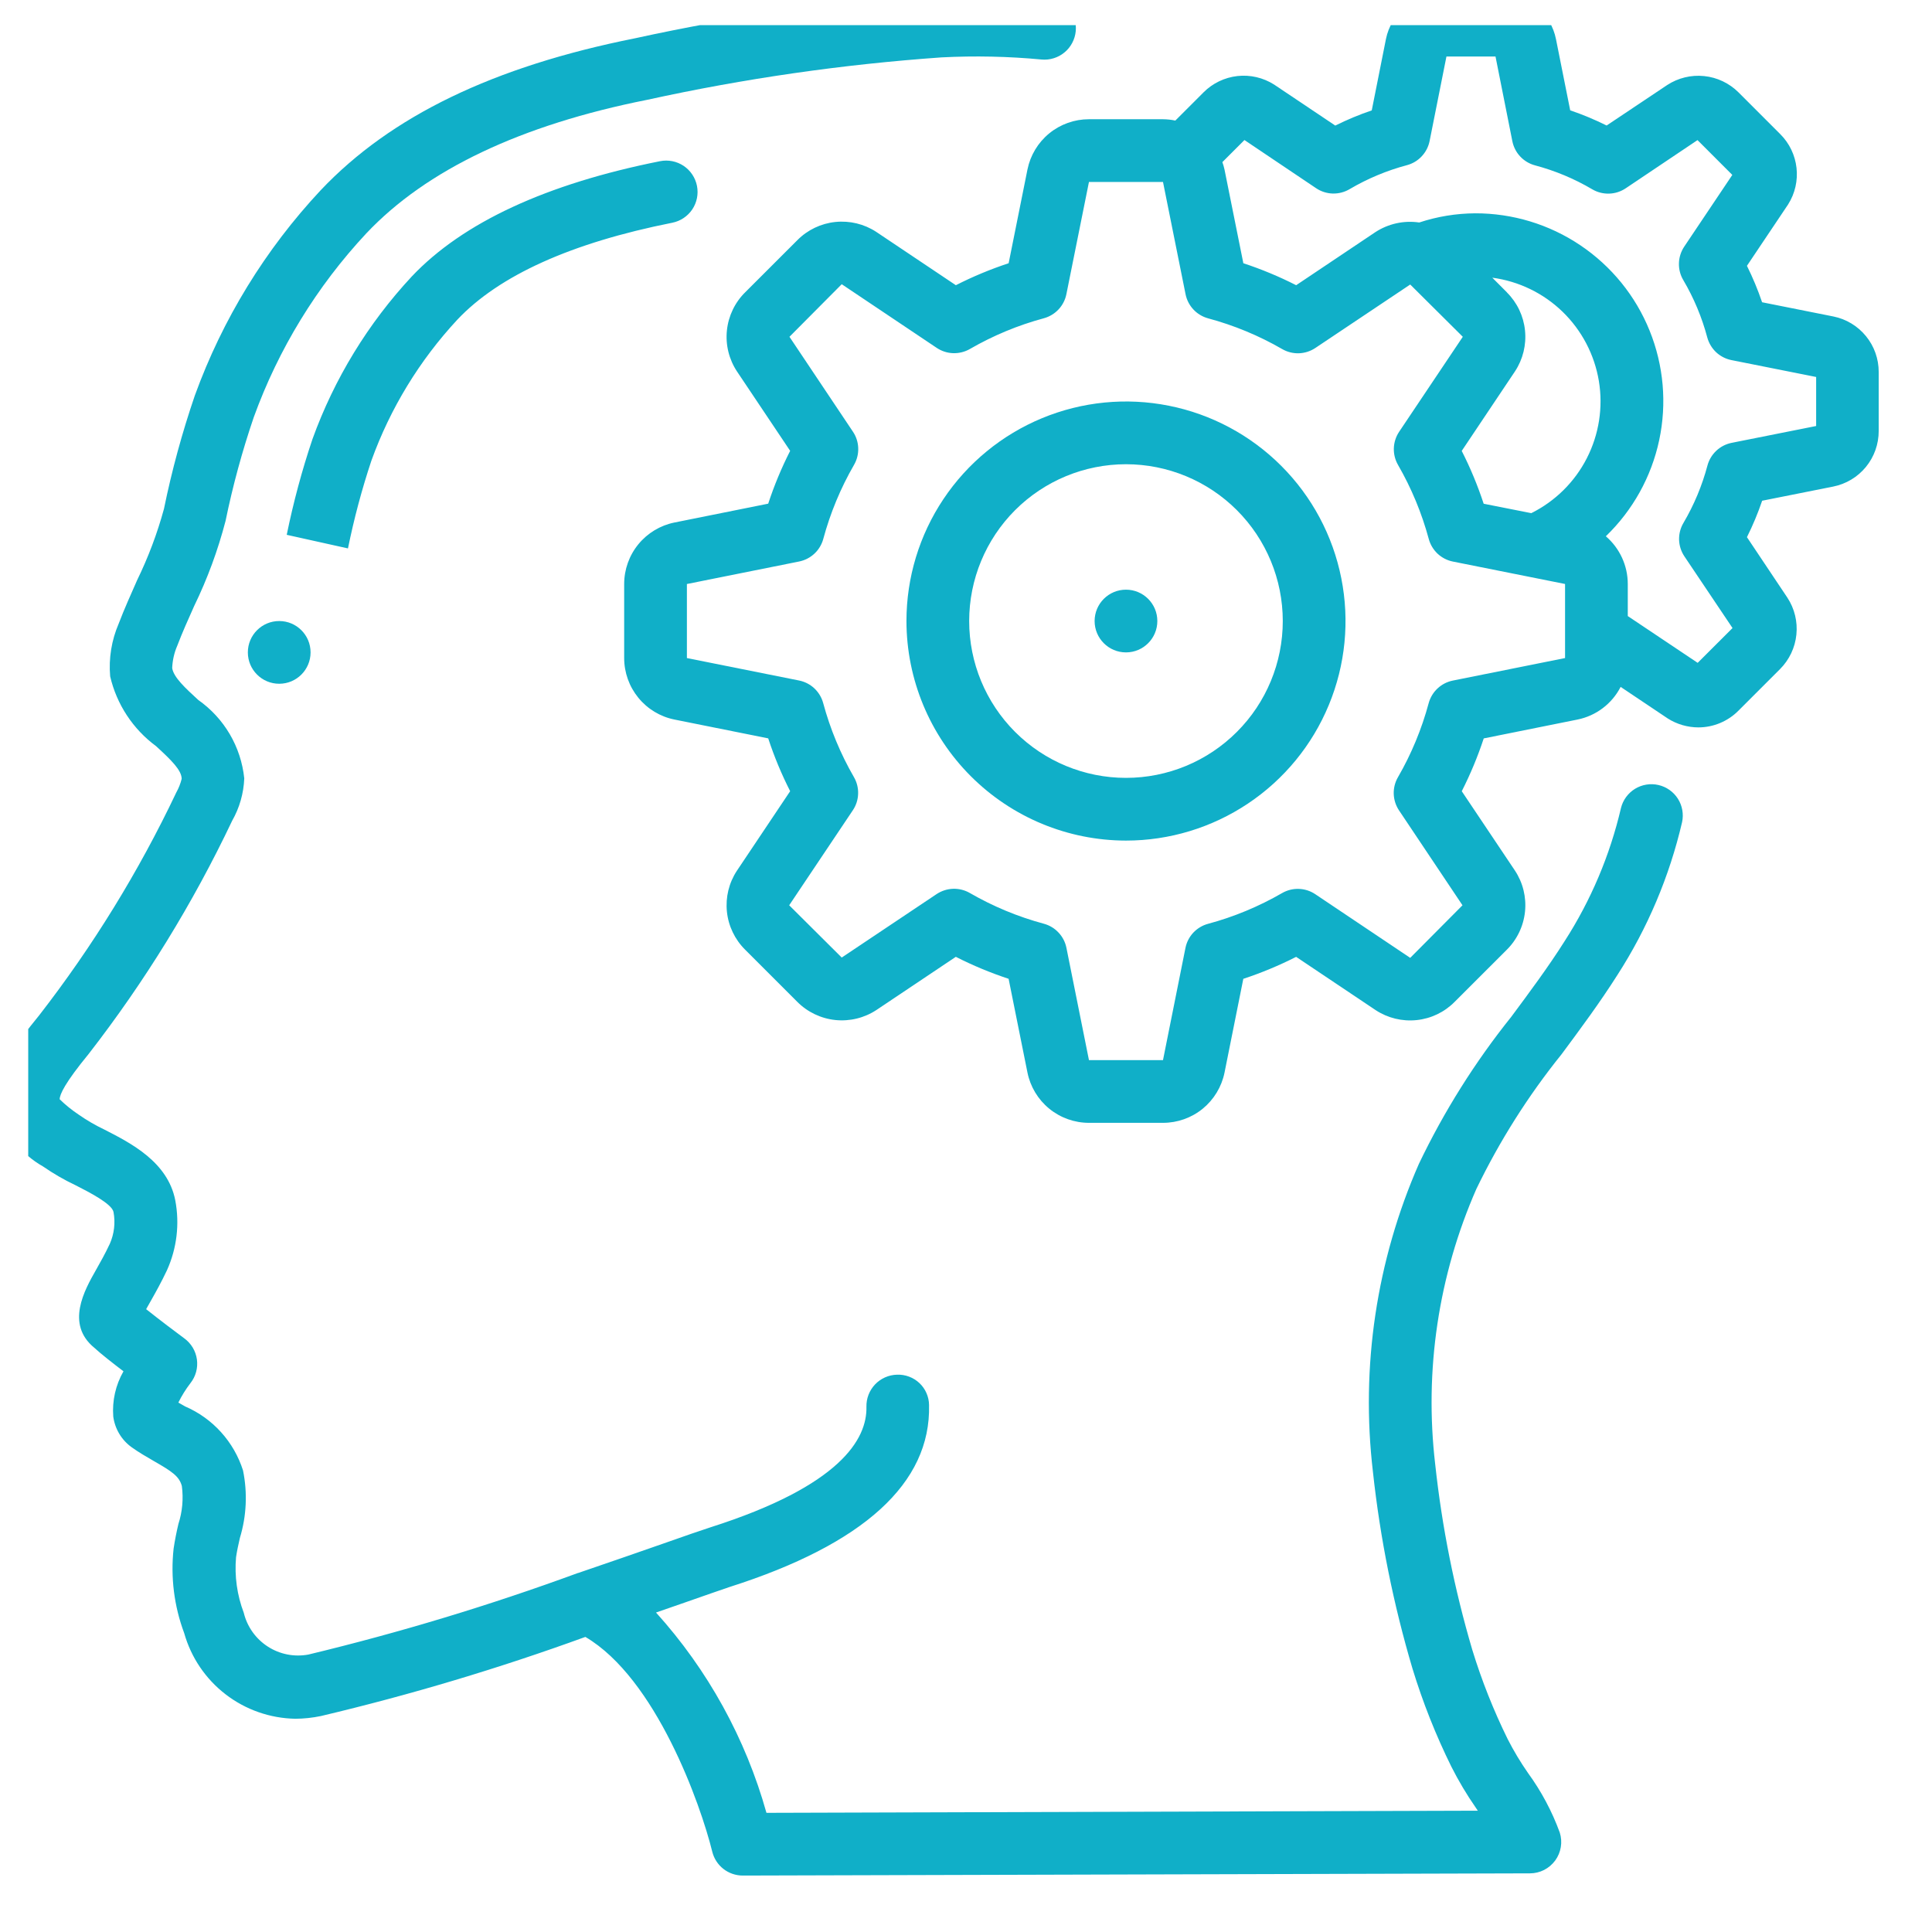 <?xml version="1.0" encoding="UTF-8"?> <svg xmlns="http://www.w3.org/2000/svg" width="56" height="56" viewBox="0 0 56 56" fill="none"><g clip-path="url(#clip0_1621_2088)"><path d="M1.248 33.811C1.548 34.018 1.863 34.201 2.192 34.356C2.586 34.557 3.244 34.893 3.29 35.13C3.348 35.44 3.311 35.761 3.184 36.05C3.048 36.341 2.906 36.591 2.784 36.807C2.45 37.394 1.894 38.379 2.734 39.066C2.93 39.248 3.269 39.511 3.579 39.748C3.351 40.146 3.248 40.602 3.283 41.06C3.331 41.418 3.524 41.74 3.817 41.95C4.021 42.096 4.24 42.223 4.453 42.346C4.987 42.651 5.196 42.792 5.271 43.073C5.32 43.443 5.286 43.819 5.171 44.174C5.115 44.41 5.068 44.648 5.032 44.888C4.941 45.717 5.047 46.556 5.339 47.337C5.538 48.042 5.958 48.664 6.539 49.111C7.119 49.558 7.828 49.806 8.56 49.819C8.81 49.818 9.058 49.791 9.303 49.74C11.9 49.125 14.459 48.359 16.967 47.447C19.014 48.648 20.309 52.303 20.646 53.675C20.695 53.872 20.809 54.047 20.968 54.171C21.128 54.296 21.326 54.364 21.529 54.364L44.346 54.3C44.488 54.3 44.629 54.266 44.756 54.202C44.883 54.137 44.993 54.043 45.078 53.928C45.162 53.813 45.218 53.68 45.241 53.539C45.264 53.399 45.254 53.254 45.211 53.118C44.986 52.502 44.676 51.921 44.29 51.391C44.072 51.078 43.875 50.75 43.701 50.409C43.291 49.576 42.947 48.709 42.675 47.821C42.157 46.064 41.797 44.264 41.6 42.443C41.281 39.724 41.693 36.968 42.794 34.461C43.467 33.07 44.294 31.761 45.263 30.558C45.809 29.822 46.375 29.059 46.883 28.258C47.757 26.901 48.39 25.403 48.756 23.831C48.806 23.598 48.763 23.354 48.635 23.152C48.507 22.951 48.305 22.808 48.072 22.754C47.84 22.7 47.596 22.74 47.392 22.864C47.189 22.989 47.042 23.189 46.985 23.42C46.665 24.792 46.112 26.099 45.349 27.284C44.877 28.03 44.331 28.764 43.803 29.475C42.751 30.788 41.854 32.217 41.128 33.734C39.897 36.538 39.437 39.62 39.795 42.661C40.004 44.593 40.389 46.501 40.941 48.364C41.24 49.342 41.617 50.294 42.07 51.211C42.277 51.62 42.512 52.016 42.774 52.393L42.835 52.484L22.216 52.546C21.612 50.389 20.516 48.402 19.015 46.74L19.833 46.456C20.444 46.242 20.905 46.081 21.143 46.001C25.036 44.76 26.983 42.988 26.929 40.729C26.928 40.609 26.903 40.491 26.855 40.382C26.808 40.272 26.738 40.173 26.652 40.091C26.565 40.009 26.463 39.945 26.351 39.903C26.239 39.861 26.12 39.841 26.001 39.846C25.76 39.852 25.531 39.953 25.365 40.127C25.199 40.302 25.108 40.535 25.114 40.776C25.136 41.706 24.369 43.068 20.59 44.271C20.343 44.35 19.863 44.517 19.235 44.738C18.56 44.973 17.703 45.273 16.758 45.594H16.752C14.195 46.532 11.586 47.321 8.939 47.958C8.531 48.034 8.11 47.952 7.761 47.726C7.413 47.501 7.164 47.151 7.066 46.748C6.871 46.234 6.794 45.684 6.842 45.137C6.868 44.955 6.911 44.764 6.953 44.579C7.146 43.944 7.177 43.271 7.044 42.621C6.913 42.21 6.696 41.831 6.406 41.511C6.117 41.191 5.762 40.937 5.366 40.766L5.17 40.654C5.268 40.455 5.386 40.266 5.521 40.09C5.596 39.995 5.652 39.885 5.684 39.767C5.716 39.65 5.724 39.527 5.708 39.406C5.691 39.285 5.651 39.169 5.589 39.064C5.526 38.959 5.444 38.868 5.346 38.796C5.128 38.636 4.618 38.251 4.236 37.947C4.28 37.868 4.327 37.781 4.374 37.702C4.516 37.452 4.68 37.157 4.838 36.823C5.126 36.187 5.211 35.476 5.08 34.79C4.863 33.681 3.8 33.137 3.025 32.741C2.763 32.616 2.513 32.471 2.276 32.305C2.081 32.175 1.898 32.027 1.73 31.863C1.73 31.725 1.878 31.392 2.57 30.549C4.197 28.453 5.591 26.187 6.729 23.79C6.943 23.415 7.063 22.993 7.08 22.561C7.033 22.109 6.89 21.672 6.66 21.28C6.43 20.888 6.118 20.55 5.746 20.288C5.378 19.95 5.03 19.632 4.991 19.364C5 19.141 5.049 18.922 5.138 18.717C5.286 18.328 5.458 17.947 5.629 17.564C6.013 16.774 6.317 15.948 6.538 15.099C6.747 14.081 7.02 13.076 7.356 12.092C8.073 10.114 9.182 8.302 10.618 6.764C12.356 4.923 15.092 3.621 18.765 2.892C21.574 2.276 24.425 1.865 27.294 1.663C28.259 1.614 29.227 1.634 30.189 1.725C30.308 1.736 30.428 1.724 30.543 1.688C30.657 1.653 30.763 1.596 30.855 1.519C30.948 1.443 31.024 1.349 31.079 1.243C31.135 1.137 31.17 1.022 31.181 0.902C31.192 0.783 31.18 0.663 31.144 0.549C31.109 0.434 31.051 0.328 30.975 0.236C30.899 0.144 30.805 0.068 30.699 0.012C30.593 -0.044 30.477 -0.078 30.358 -0.089C29.308 -0.186 28.252 -0.207 27.198 -0.152C24.24 0.053 21.302 0.475 18.406 1.11C14.307 1.928 11.328 3.365 9.295 5.514C7.69 7.23 6.45 9.253 5.648 11.462C5.28 12.537 4.981 13.634 4.753 14.748C4.559 15.461 4.297 16.155 3.973 16.82C3.791 17.234 3.604 17.647 3.44 18.077C3.233 18.558 3.148 19.082 3.193 19.604C3.381 20.415 3.853 21.133 4.523 21.627C4.968 22.035 5.262 22.323 5.266 22.574C5.232 22.712 5.18 22.845 5.111 22.968C4.023 25.261 2.689 27.428 1.133 29.433C0.475 30.235 -0.216 31.171 -0.072 32.107C0.122 32.829 0.598 33.443 1.248 33.811Z" fill="#10AFC8"></path><path d="M10.764 13.355C11.311 11.837 12.16 10.446 13.258 9.264C14.47 7.981 16.565 7.037 19.487 6.456C19.723 6.409 19.931 6.27 20.066 6.07C20.2 5.869 20.249 5.624 20.202 5.387C20.155 5.151 20.016 4.942 19.816 4.808C19.615 4.674 19.37 4.625 19.133 4.672C15.834 5.329 13.413 6.452 11.937 8.012C10.669 9.374 9.689 10.978 9.057 12.728C8.751 13.636 8.503 14.563 8.311 15.502L10.086 15.896C10.261 15.036 10.487 14.187 10.764 13.355ZM29.782 4.91L29.236 7.63C28.711 7.803 28.199 8.016 27.706 8.267L25.398 6.721C25.048 6.492 24.63 6.391 24.213 6.434C23.798 6.477 23.409 6.662 23.114 6.959L21.605 8.467C21.303 8.763 21.114 9.155 21.07 9.576C21.026 9.996 21.131 10.419 21.365 10.771L22.903 13.068C22.652 13.562 22.439 14.074 22.267 14.599L19.55 15.145C19.139 15.228 18.769 15.451 18.503 15.776C18.237 16.101 18.092 16.508 18.092 16.928V19.074C18.092 19.493 18.237 19.899 18.502 20.224C18.767 20.549 19.136 20.773 19.547 20.856L22.267 21.402C22.439 21.927 22.652 22.439 22.903 22.933L21.358 25.241C21.128 25.591 21.027 26.009 21.07 26.425C21.113 26.841 21.299 27.229 21.595 27.524L23.104 29.033C23.401 29.334 23.793 29.522 24.213 29.566C24.633 29.609 25.055 29.506 25.407 29.273L27.705 27.734C28.198 27.985 28.71 28.198 29.235 28.371L29.781 31.087C29.864 31.499 30.087 31.869 30.412 32.135C30.737 32.401 31.145 32.546 31.564 32.546H33.71C34.129 32.546 34.536 32.402 34.861 32.137C35.185 31.872 35.409 31.502 35.493 31.092L36.038 28.372C36.563 28.199 37.075 27.986 37.569 27.735L39.877 29.281C40.227 29.51 40.645 29.611 41.061 29.568C41.477 29.525 41.865 29.34 42.16 29.043L43.669 27.535C43.97 27.239 44.159 26.847 44.203 26.426C44.247 26.006 44.143 25.583 43.909 25.231L42.37 22.934C42.621 22.44 42.834 21.928 43.007 21.403L45.723 20.857C46.263 20.748 46.723 20.4 46.975 19.91L48.345 20.828C48.608 20.994 48.915 21.083 49.227 21.084C49.443 21.084 49.657 21.041 49.856 20.958C50.055 20.875 50.236 20.754 50.388 20.601L51.597 19.392C51.864 19.124 52.031 18.772 52.069 18.396C52.108 18.019 52.016 17.641 51.809 17.325L50.636 15.57C50.807 15.228 50.954 14.875 51.077 14.514L53.134 14.104C53.507 14.03 53.843 13.829 54.084 13.535C54.325 13.241 54.456 12.872 54.455 12.492V10.783C54.456 10.404 54.326 10.036 54.086 9.743C53.846 9.449 53.513 9.248 53.141 9.173L51.075 8.761C50.953 8.4 50.806 8.047 50.636 7.705L51.827 5.929C52.24 5.279 52.146 4.429 51.6 3.886L50.391 2.677C50.123 2.41 49.771 2.243 49.395 2.205C49.019 2.166 48.641 2.258 48.324 2.465L46.569 3.638C46.227 3.468 45.875 3.321 45.513 3.198L45.102 1.14C45.029 0.767 44.828 0.432 44.534 0.191C44.24 -0.05 43.871 -0.182 43.491 -0.18H41.782C41.403 -0.182 41.036 -0.052 40.742 0.188C40.449 0.428 40.247 0.762 40.172 1.133L39.761 3.2C39.399 3.322 39.046 3.47 38.704 3.64L36.929 2.45C36.613 2.25 36.239 2.163 35.867 2.204C35.496 2.246 35.149 2.412 34.885 2.677L34.067 3.495C33.95 3.47 33.83 3.457 33.71 3.456H31.564C31.145 3.456 30.739 3.6 30.414 3.865C30.089 4.13 29.866 4.5 29.782 4.91ZM43.679 8.474L43.255 8.049C44.023 8.152 44.737 8.498 45.293 9.037C45.849 9.577 46.217 10.28 46.344 11.044C46.47 11.808 46.348 12.592 45.995 13.282C45.643 13.971 45.078 14.529 44.385 14.874L43.005 14.601C42.832 14.075 42.62 13.563 42.369 13.07L43.914 10.762C44.144 10.412 44.246 9.994 44.203 9.578C44.161 9.161 43.976 8.772 43.679 8.477V8.474ZM36.071 4.059L38.149 5.456C38.292 5.552 38.459 5.605 38.63 5.61C38.802 5.614 38.972 5.57 39.12 5.482C39.64 5.176 40.2 4.942 40.783 4.787C40.947 4.743 41.095 4.654 41.21 4.53C41.326 4.406 41.405 4.253 41.438 4.087L41.926 1.638H43.348L43.836 4.092C43.869 4.258 43.948 4.412 44.063 4.535C44.179 4.659 44.327 4.748 44.49 4.792C45.074 4.947 45.634 5.181 46.154 5.488C46.302 5.575 46.472 5.618 46.644 5.612C46.816 5.607 46.983 5.552 47.125 5.456L49.203 4.061L50.212 5.07L48.818 7.149C48.723 7.292 48.669 7.459 48.665 7.631C48.66 7.803 48.704 7.973 48.792 8.12C49.098 8.64 49.332 9.2 49.487 9.784C49.532 9.947 49.621 10.095 49.744 10.211C49.868 10.326 50.021 10.405 50.188 10.438L52.642 10.927V12.348L50.192 12.836C50.026 12.87 49.872 12.948 49.749 13.064C49.625 13.18 49.536 13.328 49.492 13.491C49.337 14.075 49.103 14.634 48.797 15.155C48.709 15.302 48.665 15.472 48.669 15.644C48.674 15.816 48.727 15.983 48.823 16.126L50.218 18.204L49.208 19.213L47.182 17.857V16.928C47.182 16.396 46.949 15.89 46.546 15.544C47.328 14.79 47.867 13.82 48.093 12.757C48.319 11.695 48.222 10.589 47.814 9.582C47.407 8.575 46.707 7.714 45.805 7.108C44.904 6.502 43.841 6.18 42.755 6.183C42.205 6.187 41.66 6.276 41.138 6.449C40.694 6.384 40.241 6.483 39.865 6.729L37.57 8.267C37.077 8.016 36.565 7.803 36.039 7.63L35.493 4.914C35.477 4.841 35.456 4.769 35.431 4.699L36.071 4.059ZM30.91 8.526L31.564 5.274H33.71L34.364 8.528C34.397 8.694 34.476 8.847 34.591 8.97C34.706 9.094 34.854 9.182 35.017 9.227C35.768 9.429 36.49 9.728 37.163 10.117C37.311 10.203 37.479 10.245 37.649 10.24C37.819 10.234 37.984 10.181 38.125 10.087L40.876 8.247L42.4 9.762L40.554 12.516C40.46 12.657 40.407 12.822 40.401 12.992C40.396 13.162 40.438 13.33 40.523 13.477C40.912 14.151 41.211 14.873 41.414 15.624C41.458 15.787 41.547 15.934 41.67 16.05C41.794 16.165 41.947 16.244 42.112 16.277L45.364 16.927V19.074L42.11 19.727C41.944 19.761 41.791 19.839 41.668 19.955C41.544 20.07 41.456 20.218 41.411 20.381C41.209 21.132 40.91 21.854 40.521 22.527C40.435 22.674 40.393 22.843 40.398 23.012C40.404 23.183 40.457 23.348 40.551 23.489L42.391 26.24L40.876 27.764L38.123 25.918C37.981 25.823 37.816 25.77 37.646 25.765C37.476 25.759 37.308 25.802 37.161 25.887C36.487 26.276 35.766 26.576 35.014 26.778C34.851 26.822 34.704 26.911 34.588 27.034C34.473 27.157 34.394 27.311 34.361 27.476L33.71 30.728H31.564L30.911 27.474C30.878 27.308 30.799 27.155 30.683 27.032C30.568 26.908 30.42 26.819 30.257 26.775C29.506 26.573 28.785 26.273 28.111 25.884C27.964 25.799 27.796 25.757 27.626 25.762C27.456 25.768 27.291 25.821 27.149 25.915L24.398 27.755L22.875 26.24L24.72 23.486C24.815 23.345 24.868 23.18 24.873 23.01C24.879 22.84 24.837 22.672 24.751 22.524C24.362 21.851 24.063 21.129 23.86 20.378C23.816 20.215 23.727 20.068 23.604 19.952C23.481 19.837 23.328 19.758 23.162 19.725L19.91 19.074V16.928L23.165 16.275C23.331 16.241 23.483 16.163 23.607 16.047C23.73 15.932 23.819 15.784 23.863 15.621C24.066 14.87 24.365 14.148 24.754 13.475C24.839 13.328 24.882 13.159 24.876 12.989C24.871 12.819 24.818 12.654 24.723 12.513L22.883 9.762L24.398 8.238L27.152 10.084C27.293 10.178 27.458 10.232 27.628 10.237C27.799 10.242 27.967 10.2 28.114 10.115C28.788 9.726 29.509 9.426 30.26 9.224C30.422 9.179 30.569 9.09 30.684 8.967C30.799 8.844 30.877 8.691 30.91 8.526Z" fill="#10AFC8"></path><path d="M32.637 24.365C33.896 24.365 35.126 23.991 36.172 23.292C37.219 22.593 38.035 21.599 38.516 20.436C38.998 19.274 39.124 17.994 38.878 16.76C38.633 15.525 38.027 14.392 37.137 13.502C36.247 12.612 35.113 12.005 33.879 11.76C32.644 11.514 31.365 11.64 30.202 12.122C29.039 12.604 28.046 13.419 27.346 14.466C26.647 15.512 26.274 16.743 26.274 18.001C26.276 19.688 26.947 21.306 28.14 22.499C29.333 23.692 30.95 24.363 32.637 24.365ZM32.637 13.456C33.843 13.456 34.999 13.935 35.851 14.787C36.704 15.64 37.182 16.796 37.182 18.001C37.182 19.207 36.704 20.363 35.851 21.215C34.999 22.068 33.843 22.547 32.637 22.547C31.432 22.547 30.276 22.068 29.423 21.215C28.571 20.363 28.092 19.207 28.092 18.001C28.092 16.796 28.571 15.64 29.423 14.787C30.276 13.935 31.432 13.456 32.637 13.456Z" fill="#10AFC8"></path><path d="M32.637 18.91C33.139 18.91 33.546 18.503 33.546 18.001C33.546 17.499 33.139 17.092 32.637 17.092C32.135 17.092 31.728 17.499 31.728 18.001C31.728 18.503 32.135 18.91 32.637 18.91Z" fill="#10AFC8"></path><path d="M8.093 19.819C8.595 19.819 9.002 19.412 9.002 18.91C9.002 18.408 8.595 18.001 8.093 18.001C7.591 18.001 7.184 18.408 7.184 18.91C7.184 19.412 7.591 19.819 8.093 19.819Z" fill="#10AFC8"></path></g><defs><clipPath id="clip0_1621_2088"><rect width="54.545" height="54.545" fill="white" transform="translate(0.818 0.728)"></rect></clipPath></defs></svg> 
